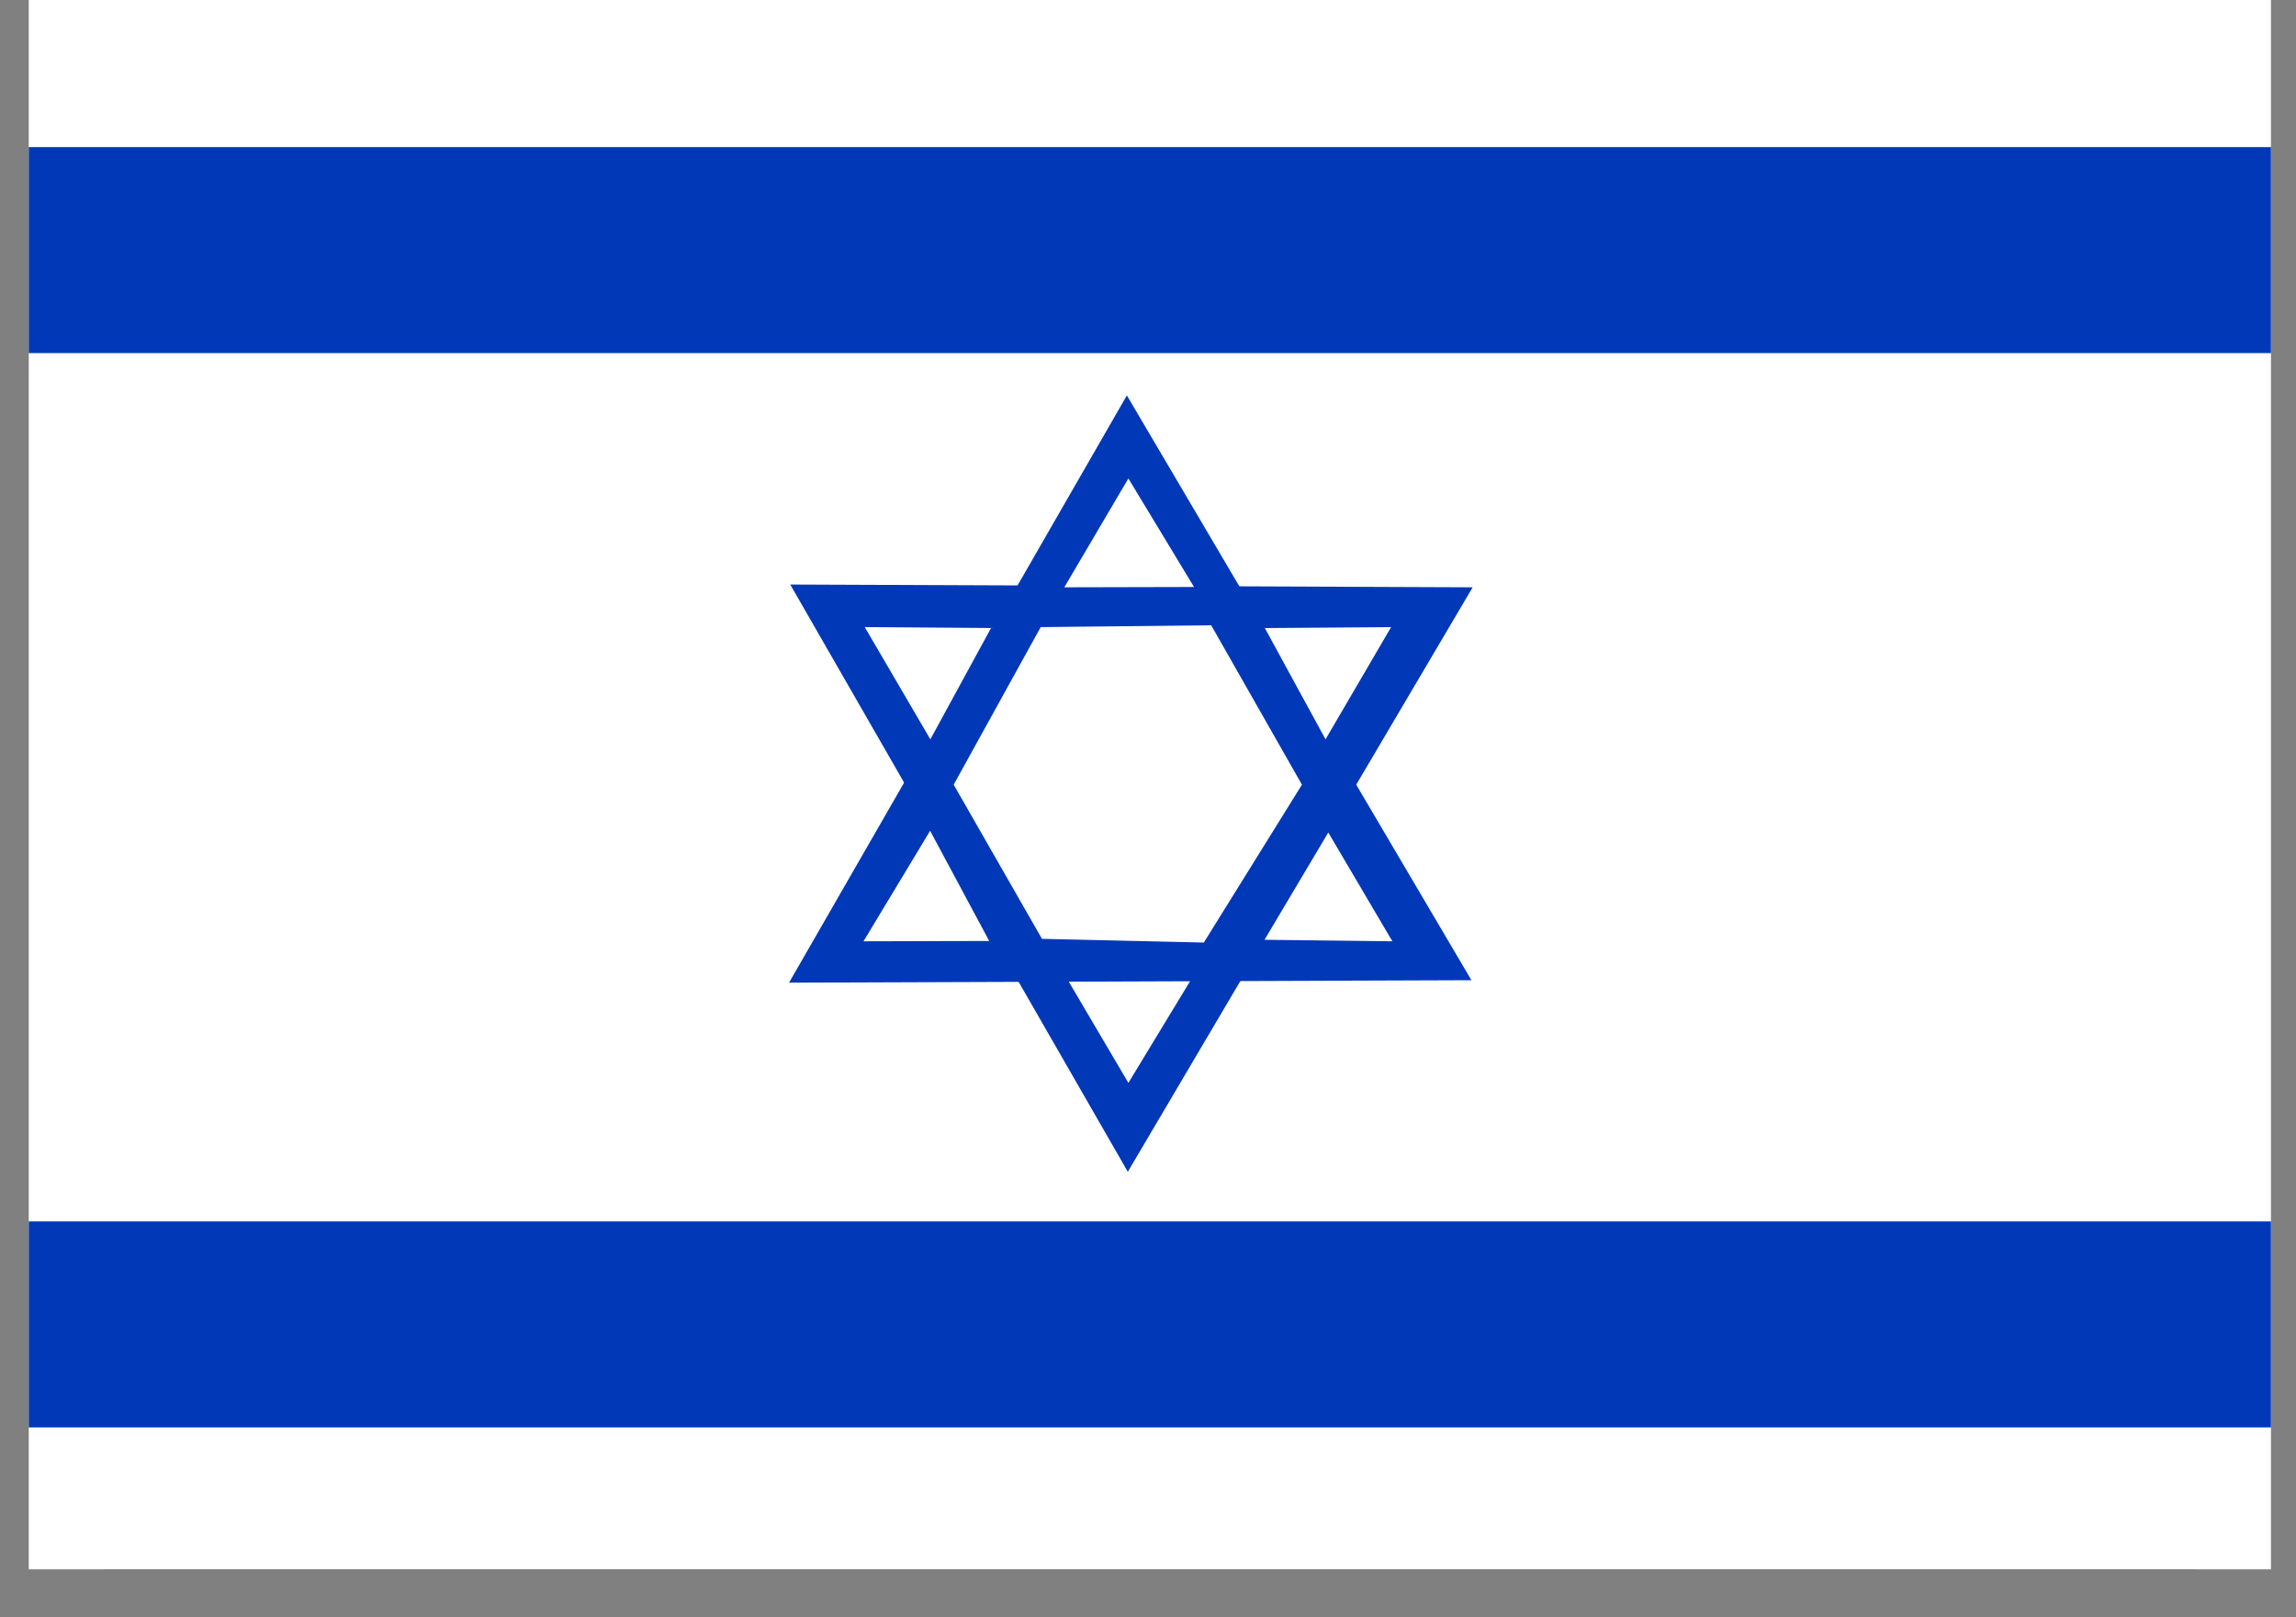 <?xml version="1.0" encoding="UTF-8"?> <svg xmlns="http://www.w3.org/2000/svg" width="44" height="31" viewBox="0 0 44 31" fill="none"><rect x="0" y="0" width="44" height="31" fill="#808080" stroke="none"/><path d="M1.984 0H42.087V30.08H1.984V0Z" fill="black"></path><path fill-rule="evenodd" clip-rule="evenodd" d="M43.52 30.08H0.551V0H43.52V30.08Z" fill="white"></path><path fill-rule="evenodd" clip-rule="evenodd" d="M43.52 6.768H0.551V2.82H43.52V6.768ZM43.52 27.36H0.551V23.412H43.52V27.36ZM15.144 11.204L21.613 22.46L28.222 11.257L15.144 11.204Z" fill="#0038B8"></path><path fill-rule="evenodd" clip-rule="evenodd" d="M20.396 18.671L21.624 20.756L22.882 18.683L20.396 18.671Z" fill="white"></path><path fill-rule="evenodd" clip-rule="evenodd" d="M15.121 18.835L21.595 7.579L28.198 18.788L15.121 18.835Z" fill="#0038B8"></path><path fill-rule="evenodd" clip-rule="evenodd" d="M20.396 11.257L21.624 9.171L22.882 11.251L20.396 11.257ZM17.823 15.927L16.548 18.042L18.957 18.036L17.823 15.921V15.927ZM16.572 12.02L18.992 12.038L17.829 14.171L16.572 12.02ZM25.455 15.957L26.683 18.042L24.233 18.013L25.455 15.957ZM26.659 12.02L24.239 12.038L25.402 14.171L26.659 12.02ZM19.944 12.02L18.276 15.04L19.968 17.995L23.07 18.066L24.95 15.04L23.211 11.985L19.944 12.02Z" fill="white"></path></svg> 